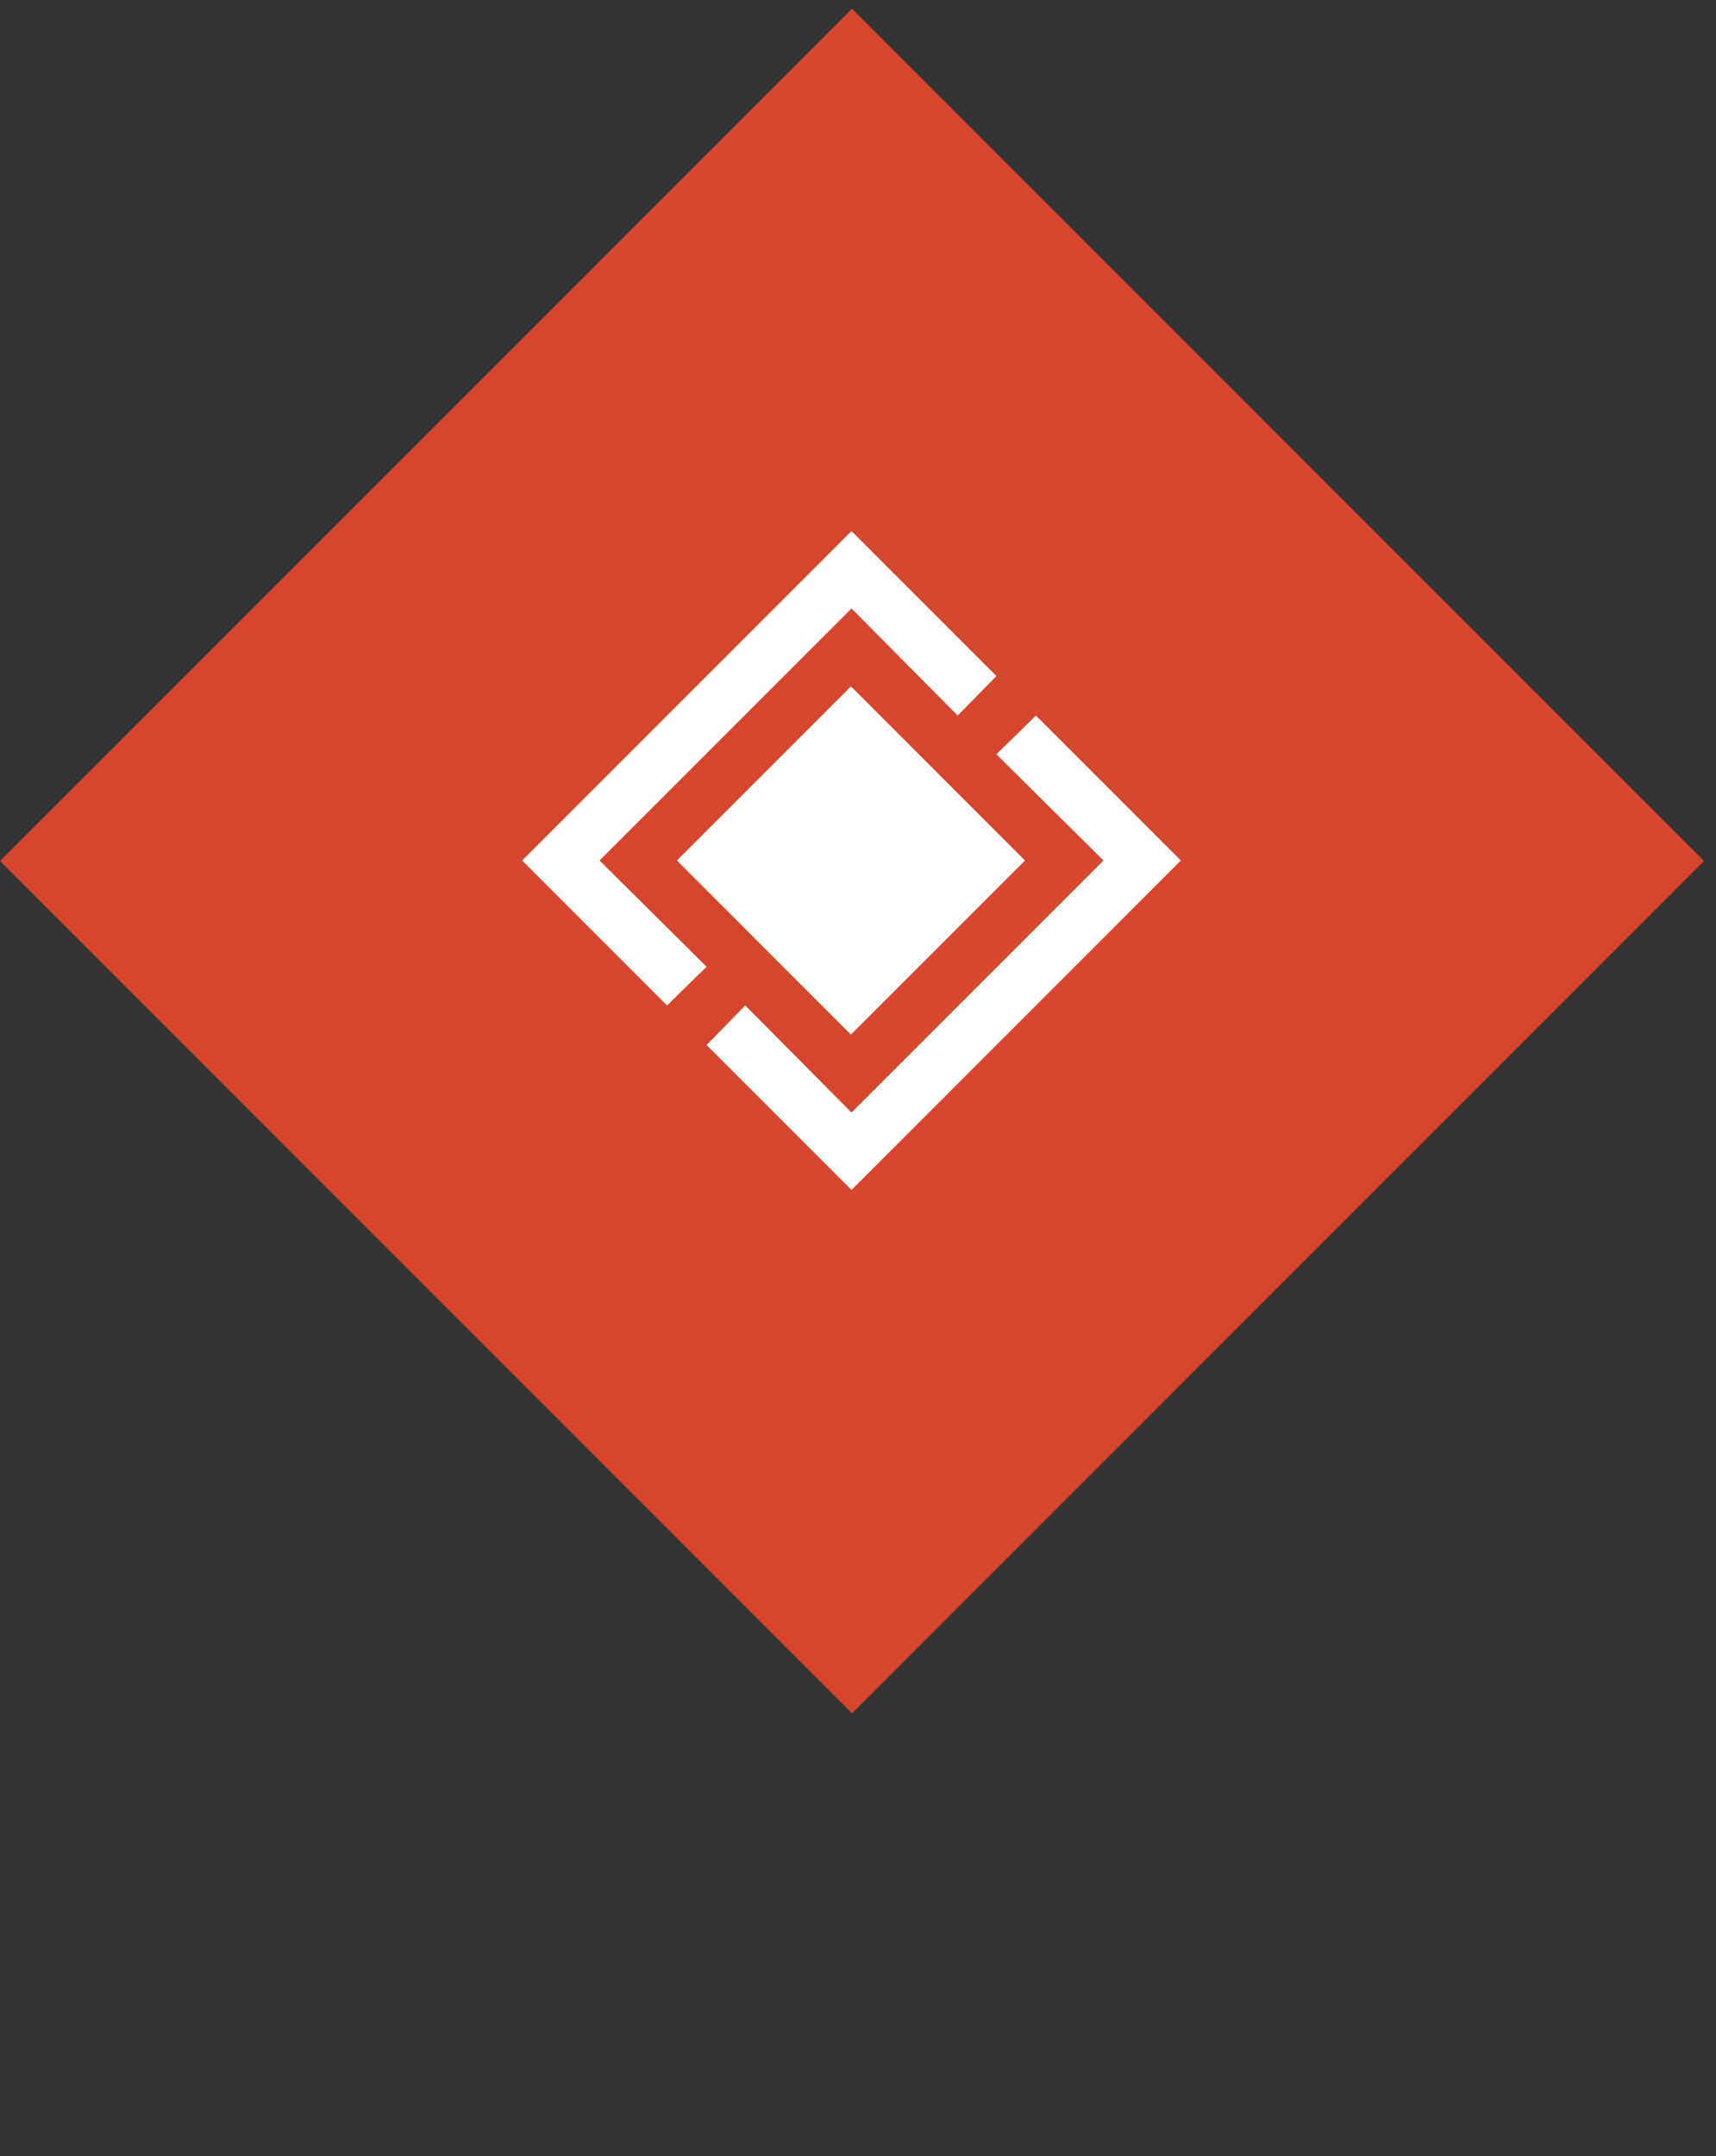 <svg width="125" height="157" viewBox="0 0 125 157" fill="none" xmlns="http://www.w3.org/2000/svg">
<rect x="0" y="0" width="125" height="157" fill="#333333" stroke="none"/>
<g id="Technology Icon / Strategy &#38; Innovation">
<rect id="Rectangle 18" y="62.702" width="87.773" height="87.773" transform="rotate(-45 0 62.702)" fill="#D6452E"/>
<path id="Strategy &#38; Innovation" fill-rule="evenodd" clip-rule="evenodd" d="M48.591 73.219L38.035 62.663L62.026 38.672L72.583 49.228L69.764 52.107L62.026 44.31L43.673 62.663L51.47 70.4L48.591 73.219ZM51.47 76.099L62.026 86.655L86.018 62.663L75.462 52.107L72.582 54.926L80.38 62.663L62.026 81.017L54.289 73.219L51.47 76.099ZM49.304 62.66L61.986 49.98L74.667 62.662L61.984 75.343L49.304 62.66Z" fill="white"/>
</g>
</svg>
